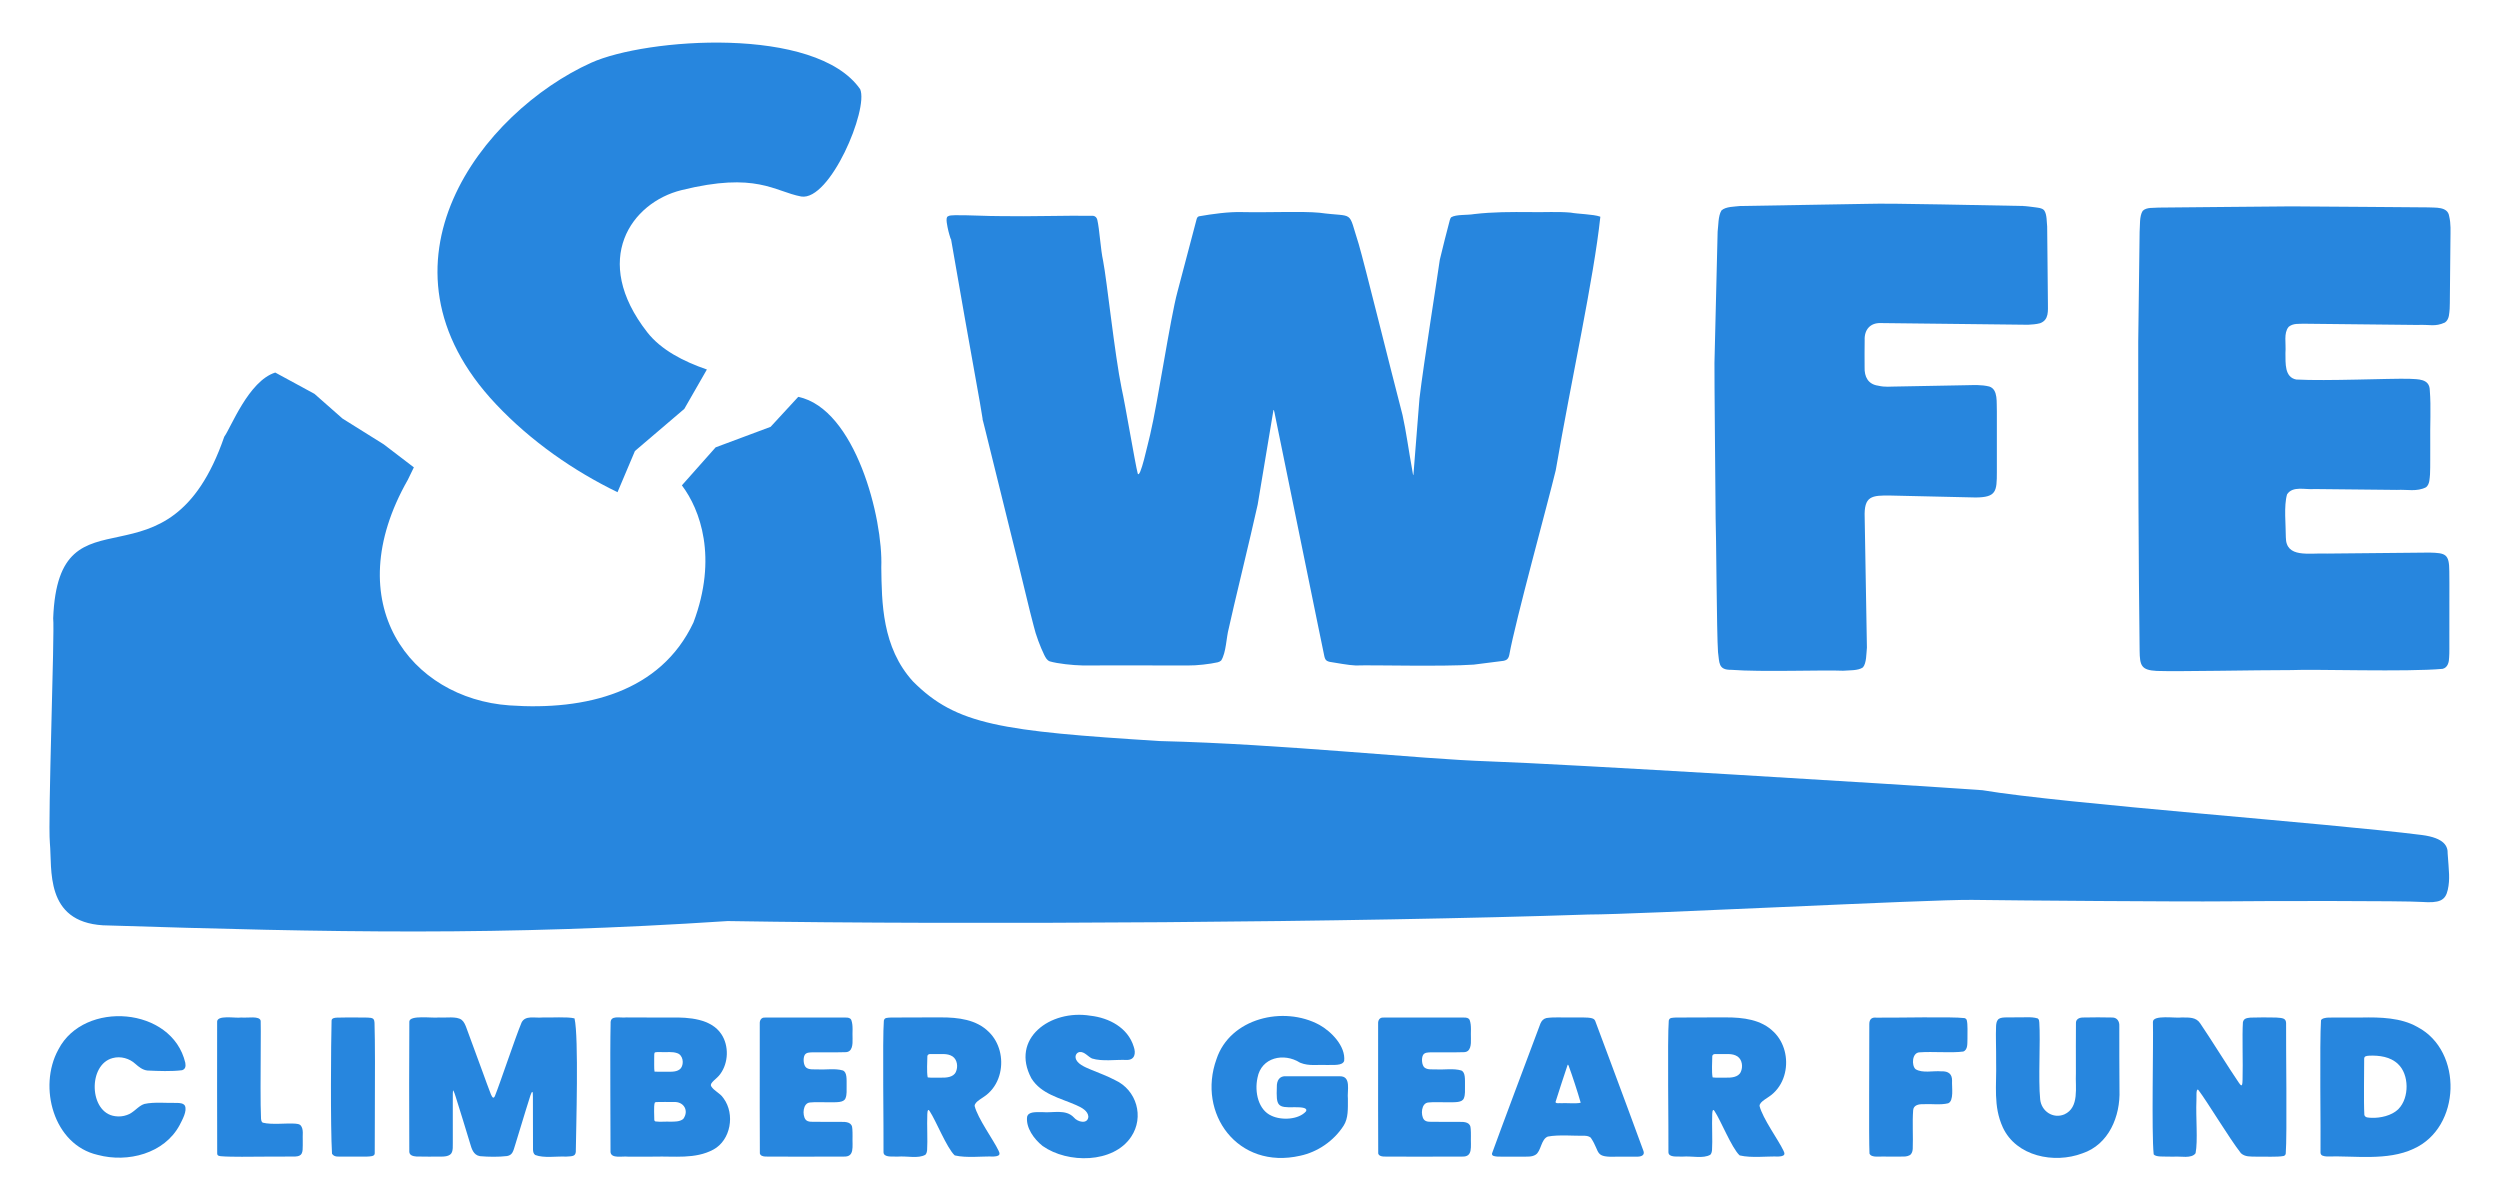 <?xml version="1.0" encoding="UTF-8"?> <svg xmlns="http://www.w3.org/2000/svg" id="Layer_1" data-name="Layer 1" viewBox="0 0 573.758 275.59"><defs><style> .cls-1 { fill: #2786de; } </style></defs><path class="cls-1" d="M367.284,49.764c-1.542,14.339-6.564,36.885-10.239,58.174-1.863,7.751-9.248,34.517-10.657,42.359-.25,1.192-.835,1.359-2.203,1.479-1.875.224-4.05.525-5.958.757-7.106.499-23.167.058-27.072.197-1.659-.056-4.291-.574-5.983-.83-.207-.064-.463-.118-.633-.234-.374-.227-.49-.625-.597-1.049-.34-1.551-1.088-5.304-1.44-6.993-1.781-8.716-7.085-34.655-9.736-47.625-.219-.919-.37-2.261-.511-1.843-.316,1.771-3.114,18.696-3.612,21.649-1.644,7.473-5.674,23.887-6.638,28.414-.585,2.149-.584,5.534-1.74,7.369-.207.194-.484.331-.778.41-1.776.406-4.881.767-6.868.732-4.234-.006-20.977-.03-24.205-.007-2.188-.043-5.629-.393-7.503-.94-.661-.267-.948-.877-1.268-1.497-.894-1.841-1.95-4.624-2.4-6.596-.7-2.433-3.343-13.774-5.138-20.793-1.537-6.055-7.086-28.886-6.634-26.707.007.114.142.551.071.114-.065-.494-.304-1.917-.658-3.956-1.881-10.47-5.085-28.434-6.675-37.782,0-.031.024.053.043.16.009.052.017.108.019.147.006.105-.038.073-.154-.255-.094-.319-.341-1.059-.439-1.517-.253-1.124-.771-3.213-.126-3.442.311-.229.873-.241,1.618-.265,3.109-.04,7.293.219,10.583.209,6.515.125,14.997-.173,21.142-.071.522.087.817.424.943.93.511,2.181.755,6.837,1.328,9.392.872,4.493,2.647,21.464,4.255,29.311.804,3.523,3.119,17.356,3.693,19.514.573,1.377,2.312-6.881,2.854-8.938,1.759-7.436,4.603-26.662,6.27-32.793,1.212-4.588,3.779-14.363,4.386-16.627.1-.336.191-.539.527-.672,3.091-.542,6.847-1.061,9.869-.971,6.044.133,13.905-.227,17.781.149,8.307,1.121,6.434-.863,9.028,7.185,1.367,4.661,7.113,27.928,10.058,39.242.794,3.542,1.484,8.546,2.154,12.208.194.934.266,1.968.351,1.441.129-1.746,1.015-12.626,1.384-17.47.958-8.064,4.186-28.263,4.664-31.811.553-2.403,1.727-6.937,2.281-9.045.097-.281.156-.511.333-.708,1.149-.701,3.661-.447,5.214-.726,4.369-.514,8.521-.498,12.963-.463,3.143.067,6.234-.147,9.234.117,1.645.321,5.212.365,6.765.922l.053.048Z"></path><path class="cls-1" d="M469.151,48.291c.661.892.563,2.824.68,3.693.008,2.217.063,4.565.072,7.126.036,3.79.077,8.11.099,10.468-.017,1.632.32,3.848-1.811,4.607-.888.247-1.892.292-2.748.347-8.497-.09-29.89-.342-33.842-.386-2.335-.069-3.757,1.478-3.655,3.912-.043,1.681-.015,4.544-.013,6.239-.074,2.164.796,3.893,3.099,4.216,1.671.397,2.749.18,4.471.189,4.223-.079,11.64-.216,15.639-.291,1.939-.026,3.54-.154,5.398.295,2.118.67,1.628,3.799,1.746,5.747-.003,3.788.002,10.723,0,13.923-.01,4.357-.092,5.764-4.858,5.798-2.641-.067-14.321-.317-19.427-.441-4.483-.074-6.245.073-6.051,5.053.124,7.497.458,26.281.513,29.824-.141,1.356-.079,3.584-.912,4.556-1.066.79-3.246.652-4.564.769-4.458-.209-18.741.333-25.663-.208-3.047.053-2.687-1.701-3.032-4.048-.31-4.047-.414-28.354-.55-30.721-.069-9.765-.301-32.008-.267-35.698.172-7.753.653-26.696.726-30.081.188-1.405.098-3.583.875-4.875.983-.922,3.063-.865,4.279-1.022,2.828-.049,20.586-.351,29.149-.497,5.579-.197,28.142.39,35.64.489.975.031,1.759.167,2.928.304.801.128,1.466.137,1.985.609l.096.104Z"></path><path class="cls-1" d="M525.225,75.045c-1.166,1.476-.535,3.62-.709,6.01.04,2.285-.243,5.509,2.472,6.047,6.918.383,21.379-.278,25.93-.168,1.985.119,4.703-.082,4.73,2.673.312,3.974.027,7.764.101,12.639-.033,2.794.04,4.355-.053,6.63-.102.85-.032,2.252-.912,2.952-2.126,1.088-4.358.472-6.678.607-4.852-.051-13.842-.144-18.921-.197-2.137.196-4.989-.793-6.3,1.224-.77,2.674-.276,6.974-.28,9.84.021,4.87,5.291,3.561,9.495,3.745,7.664-.077,20.406-.214,23.452-.227,3.724.094,4.558.293,4.569,4.296.055,2.676-.015,10.164.012,15.444-.025,1.429.047,3.249-.053,4.342-.02.971-.265,2.305-1.49,2.602-8.112.747-29.602.035-34.679.285-8.598-.003-26.001.371-30.943.194-3.575-.187-3.876-1.254-3.92-4.653-.248-20.276-.347-44.936-.319-70.874.032-2.495.278-22.137.318-25.23.124-1.415-.081-3.615.702-4.823.891-.91,2.577-.636,3.642-.758,3.981-.067,28.296-.241,30.493-.28,8.095.02,27.342.223,31.305.23,1.66.112,4.565-.256,4.897,2.003.436,1.81.302,3.462.296,5.424-.036,3.705-.094,9.704-.127,13.111-.014,1.056,0,1.808-.05,2.769-.1.851-.022,2.381-1.087,3.118-2.312,1.046-3.41.421-6.343.558-7.198-.078-23.034-.249-26.064-.281-1.094.064-2.35-.135-3.375.651l-.111.099Z"></path><path class="cls-1" d="M148.55,76.258c-13.004-16.651-3.657-29.777,7.85-32.621,17.241-4.262,21.259.286,27.475,1.461,6.614,1.085,15.495-20.004,13.542-24.623-10.204-14.648-49.208-11.739-61.747-6.07-24.904,11.258-52.253,46.14-21.832,78.368,8.099,8.58,17.862,15.313,27.883,20.191l4-9.46,11.333-9.667,5.18-9.034c-5.351-1.841-10.518-4.49-13.684-8.545Z"></path><path class="cls-1" d="M454.96,181.355c-19.367-1.386-96.384-6.058-113.121-6.614-16.737-.556-47.047-3.972-75.68-4.667-36.388-2.288-46.668-3.682-56.625-13.682-7.136-7.833-7.164-18.167-7.275-26.194.443-11.222-5.933-36.361-19.058-39.12l-6.348,6.885-12.613,4.707-7.745,8.722c4.204,5.556,8.257,16.583,2.655,31.469-7.511,15.976-24.648,20.266-42.235,19.031-22.679-1.593-39.499-23.372-23.318-51.778.004-.009,1.392-2.847,1.384-2.853l-6.918-5.285-9.46-5.917-6.431-5.667-9.002-4.89c-6.138,1.939-10.187,12.686-11.702,14.723-12.951,37.566-38.018,9.67-39.264,41.668.367,3.056-1.245,46.326-.759,51.576.553,5.973-1.245,18.058,12.172,18.891,52.9,1.656,91.338,2.45,143.385-.973,56.059.924,145.022.273,197.496-1.501,11.481.002,78.675-3.498,88.081-3.36,9.406.139,48.904.438,57.766.337,9.737-.111,41.468-.142,45.479.136,4.011.278,5.395-.278,5.948-2.778.553-2.5.249-4.307-.028-8.335.054-1.559-.615-3.578-5.994-4.261-21.232-2.694-82.213-7.155-100.789-10.272Z"></path><path class="cls-1" d="M13.432,240.802c5.875-11.296,26.072-9.752,29.093,3.108.15.839.02,1.461-.745,1.709-2.382.304-5.439.188-7.952.069-1.104-.124-1.965-.826-2.774-1.537-1.331-1.231-3.348-1.825-5.191-1.321-5.737,1.482-5.441,12.558.547,13.336.9.138,1.842.051,2.697-.257,1.611-.502,2.589-2.105,4.024-2.548,2.293-.511,5.225-.165,7.529-.24.627.028,1.403.064,1.761.617.609,1.225-.614,3.315-1.225,4.527-3.506,6.473-11.836,8.643-18.765,6.791-10.183-2.313-13.686-15.631-9.088-24.089l.089-.165Z"></path><path class="cls-1" d="M60.313,257.658c2.159.54,5.488.05,7.551.231.387.024.805.1,1.084.333.84.884.435,2.427.534,3.568-.033,1.5.188,2.996-.711,3.406-.323.168-.682.22-1.065.235-3.607-.031-8.356.056-12.201.053-1.809-.02-3.394-.001-4.869-.133-.569-.083-.771-.177-.789-.609-.046-3.67-.01-25.374-.014-30.113-.214-1.817,4.246-.882,5.538-1.104,1.478.137,4.23-.453,4.458.765.073,1.94-.038,9.19-.028,15.309.007,2.876.017,5.54.107,7.19.028.307.091.625.323.81l.083.059Z"></path><path class="cls-1" d="M85.696,233.875c.2.221.241.565.257.883.07,2.125.093,5.34.102,8.853.016,8.384-.073,18.614-.054,21.073.011.76-1.079.697-1.672.751-1.577.025-3.761.005-5.516.012-1.057-.056-2.06.225-2.617-.666-.382-6.353-.232-25.837-.099-30.49-.023-.622.667-.722,1.263-.742,1.347-.053,3.318-.04,5.062-.029,1.38.053,2.745-.1,3.201.288l.072.068Z"></path><path class="cls-1" d="M131.861,233.754c.987,4.304.357,25.222.286,30.624-.119,1.028-.815.976-2.229,1.065-2.166-.111-5.117.401-7.084-.369-.401-.273-.48-.726-.507-1.206-.032-2.422.01-8.562-.022-12.067.059-3.383-.996,1.199-1.625,2.964-.855,2.768-1.798,5.923-2.44,7.987-.451,1.433-.587,2.328-1.871,2.565-1.988.232-4.231.197-6.197.029-1.574-.255-1.937-1.761-2.327-3.065-.906-2.918-2.259-7.503-3.284-10.644-.14-.397-.332-1.049-.48-1.296-.221-.403-.139.996-.163,2.708-.005,2.548.004,5.56.004,8.075-.049,1.779.221,3.266-.634,3.876-.521.382-1.27.43-1.926.445-1.92,0-4.191.032-5.798-.021-.714-.06-1.603-.236-1.629-1.102-.048-6.032-.042-25.605.009-29.882.114-1.544,5.274-.724,6.784-.923,1.636.113,4.032-.329,5.197.525.545.412.835,1.105,1.084,1.762,1.285,3.48,2.547,6.938,3.812,10.373.58,1.546,1.227,3.453,1.847,4.986.343.753.575,1.037.904.414,1.179-2.905,4.71-13.519,6.139-16.917.864-1.692,3.014-.979,4.751-1.14,1.961.053,5.808-.202,7.327.192l.074.039Z"></path><path class="cls-1" d="M166.083,252.102c2.64,3.62,1.645,9.555-2.371,11.735-4.169,2.238-8.964,1.474-13.525,1.614-2.018.001-4.096.003-6.104.002-1.248-.149-3.77.504-3.968-1.019.032-4.397-.147-22.924.023-29.533-.136-2.024,2.078-1.218,3.618-1.397,3.059-.009,7.34.049,10.289.026,4.046-.09,9.161.262,11.513,3.82,1.781,2.678,1.629,6.575-.244,9.125-.768,1.148-2.474,1.957-2.116,2.79.632,1.1,2.074,1.612,2.775,2.692l.11.145ZM150.266,245.946c.315.051,1.964.017,2.752.025,1.09-.012,2.507.103,3.264-.835.767-1.085.462-3.063-.929-3.453-1.077-.364-2.203-.169-3.384-.221-.561.016-1.151-.06-1.639.06-.261.143-.151.798-.191,1.42.023.811-.051,2.35.072,2.966l.055.038ZM156.837,256.763c1.328-1.861.1-3.996-2.223-3.845-1.278-.01-2.718-.029-4.004.006-.154.015-.27.067-.344.158-.279.835-.076,3.257-.101,3.992.036.137.116.244.249.299,1.111.148,2.373-.003,3.501.052.978-.007,2.047.012,2.817-.565l.104-.098Z"></path><path class="cls-1" d="M184.675,242.141c-.399.706-.307,2.375.374,2.892.678.495,1.543.371,2.667.399,1.845.108,3.94-.279,5.72.24,1.016.418.849,2.076.866,3.6-.025.918.099,1.916-.252,2.774-.406,1.036-1.98.909-3.628.932-1.432.031-3.197-.108-4.487.039-1.7.099-1.832,2.888-1.067,3.907.269.35.693.488,1.23.522,1.701.055,4.504.006,6.762.024,1.447-.028,2.748.063,2.76,1.665.042.509.039,1.067.041,1.6-.088,2.447.54,4.811-2.023,4.702-4.6.034-11.559.006-16.3.011-.895-.094-2.665.296-2.948-.723-.041-3.616-.026-17.102-.024-22.811.002-3.006,0-5.501.002-6.94-.057-.823.351-1.529,1.27-1.441,3.377-.013,14.69-.016,18.462,0,.521.002,1.025.049,1.274.552.483,1.319.209,2.866.292,4.272.032,1.305,0,3.128-1.655,3.118-1.898.074-5.526,0-7.613.038-.605.036-1.28.013-1.657.524l-.065.103Z"></path><path class="cls-1" d="M219.071,265.13c-1.81-1.742-4.282-7.968-5.697-10.096-.367-.576-.508-.273-.551.64-.112,2.564.101,6.057-.046,8.258-.046.413-.127.814-.402,1.093-1.671.932-4.13.251-6.36.419-1.034-.083-3.24.305-3.245-1.022.059-4.528-.26-26.056.078-30.189.173-.734.78-.632,1.606-.703,3.455-.048,7.806.003,11.463-.033,4.032-.009,8.175.49,11.03,3.341,2.463,2.386,3.341,6.105,2.562,9.407-.404,1.753-1.287,3.372-2.588,4.589-1.133,1.138-3.243,1.9-3.238,2.99.735,2.914,4.321,7.78,5.5,10.277.136.267.268.595.176.846-.198.413-.851.441-1.346.48-2.758-.082-6.165.372-8.834-.244l-.106-.056ZM212.964,247.274c.871.127,2.085.02,3.034.051,1.126.024,2.809-.058,3.37-1.301.547-1.153.354-2.816-.749-3.568-1.223-.802-2.722-.473-4.251-.545-.513.057-1.373-.221-1.532.442-.015,1.281-.174,3.616.065,4.873l.064.049Z"></path><path class="cls-1" d="M239.198,262.934c-1.838-1.477-3.792-4.09-3.476-6.618.306-1.223,1.949-1.074,3.551-1.077,2.405.221,5.333-.749,7.179,1.219.851,1.057,3.166,1.631,3.331-.155-.06-1.341-1.53-2.127-2.831-2.69-3.703-1.63-7.986-2.501-10.246-6.132-4.858-9.079,4.285-15.874,13.539-14.372,4.325.487,8.614,2.764,9.946,7.1.554,1.561.237,3.095-1.641,3.052-2.462-.109-5.58.4-7.921-.331-.916-.407-1.733-1.598-2.824-1.488-.653.07-1.078.718-.939,1.377.249,1.285,1.999,2.045,3.481,2.659,1.902.791,3.9,1.522,5.562,2.412,4.953,2.26,6.751,8.461,3.692,13.007-4.096,6.156-14.585,6.142-20.265,2.143l-.139-.104Z"></path><path class="cls-1" d="M298.328,243.868c-3.664-2.31-8.849-1.232-9.729,3.478-.725,3.343.222,7.409,3.21,8.722,2.318,1.105,6.248.904,7.925-1.014.523-1.052-1.874-.911-2.624-.945-3.983.131-4.223-.289-4.075-4.623-.043-1.482.584-2.619,2.199-2.485,3.119-.004,9.369-.017,12.246.006,2.717-.054,1.66,3.37,1.864,5.15-.005,2.324.124,4.45-.981,6.19-2.258,3.516-5.982,6.045-9.952,6.895-14.375,3.286-23.713-9.733-19.227-22.16,3.11-9.438,15.412-12.317,23.61-7.879,2.706,1.501,6.066,4.88,5.695,8.283-.421,1.14-2.365.891-4.121.927-1.964-.083-4.023.276-5.877-.479l-.162-.068Z"></path><path class="cls-1" d="M326.591,242.141c-.399.706-.307,2.375.374,2.892.678.495,1.543.371,2.667.399,1.845.108,3.94-.279,5.72.24,1.016.418.849,2.076.866,3.6-.025.918.099,1.916-.252,2.774-.406,1.036-1.98.909-3.628.932-1.432.031-3.197-.108-4.487.039-1.7.099-1.832,2.888-1.067,3.907.269.35.693.488,1.23.522,1.701.055,4.504.006,6.762.024,1.447-.028,2.748.063,2.76,1.665.042.509.039,1.067.041,1.6-.088,2.447.54,4.811-2.023,4.702-4.6.034-11.559.006-16.3.011-.895-.094-2.665.296-2.948-.723-.041-3.616-.026-17.102-.024-22.811.002-3.006,0-5.501.002-6.94-.057-.823.351-1.529,1.27-1.441,3.377-.013,14.69-.016,18.462,0,.521.002,1.025.049,1.274.552.483,1.319.209,2.866.292,4.272.032,1.305,0,3.128-1.655,3.118-1.898.074-5.526,0-7.613.038-.605.036-1.28.013-1.657.524l-.065.103Z"></path><path class="cls-1" d="M364.985,261.028c-.362-.269-.794-.336-1.257-.368-2.329.054-6.058-.292-8.499.185-1.588.618-1.526,3.382-2.801,4.165-.851.551-1.958.422-2.952.445-2.125-.033-4.239.051-5.817-.018-.498-.046-1.353-.073-1.239-.714,1.677-4.669,8.135-21.897,11.121-29.839.282-.642.69-1.075,1.372-1.243,1.856-.266,3.728-.072,5.607-.131,1.559.029,3.86-.1,4.846.189.39.119.592.279.738.598.537,1.377,1.917,5.119,3.583,9.598,2.164,5.876,5.689,15.23,7.514,20.318.324,1.032-.718,1.278-1.604,1.241-1.344.007-2.83.005-4.204.005-5.709.218-3.938-.836-6.299-4.342l-.108-.088ZM362.759,253.025c-.651-2.298-1.896-6.118-2.733-8.392-.052-.096-.157-.447-.262-.208-.425,1.29-2.47,7.418-2.77,8.502.098.406.843.204,1.321.256,1.207-.062,3.39.143,4.42-.09l.024-.067Z"></path><path class="cls-1" d="M399.211,265.13c-1.81-1.742-4.282-7.968-5.697-10.096-.367-.576-.508-.273-.551.64-.112,2.564.101,6.057-.046,8.258-.046.413-.127.814-.402,1.093-1.671.932-4.13.251-6.36.419-1.034-.083-3.24.305-3.245-1.022.059-4.528-.26-26.056.078-30.189.173-.734.78-.632,1.606-.703,3.455-.048,7.806.003,11.463-.033,4.032-.009,8.175.49,11.03,3.341,2.463,2.386,3.341,6.105,2.562,9.407-.404,1.753-1.287,3.372-2.588,4.589-1.133,1.138-3.243,1.9-3.238,2.99.735,2.914,4.321,7.78,5.5,10.277.136.267.268.595.176.846-.198.413-.851.441-1.346.48-2.758-.082-6.165.372-8.834-.244l-.106-.056ZM393.104,247.274c.871.127,2.085.02,3.034.051,1.126.024,2.809-.058,3.37-1.301.547-1.153.354-2.816-.749-3.568-1.223-.802-2.722-.473-4.251-.545-.513.057-1.373-.221-1.532.442-.015,1.281-.174,3.616.065,4.873l.064.049Z"></path><path class="cls-1" d="M451.373,234.122c.275.955.142,3.008.166,4.225-.053,1.061.154,2.559-.964,2.985-2.555.362-7.046-.04-10.015.181-1.775.049-1.881,3.02-.939,3.861,1.568.989,4.062.332,5.901.5,1.697-.077,2.496.661,2.482,2.122-.078,1.547.47,4.672-.9,5.214-1.796.44-3.917.088-5.756.204-.987-.029-2.175.205-2.272,1.364-.214,2.79.018,6.035-.097,8.864-.029.427-.128.883-.383,1.197-.275.443-1.199.596-1.577.589-1.289.039-2.567.012-3.875.02-1.722-.127-3.607.367-4.091-.692-.181-3.798-.017-21.992-.043-29.667-.017-1.09.487-1.671,1.618-1.536,4.27.058,17.314-.265,20.247.105.211.058.36.169.459.371l.04.092Z"></path><path class="cls-1" d="M467.712,233.776c.269.208.29.562.315.91.297,4.244-.266,12.98.197,17.595.262,2.756,2.96,4.552,5.54,3.479,3.527-1.59,2.49-6.252,2.661-9.413-.001-3.962-.022-9.264.011-11.474-.068-.955.738-1.345,1.607-1.35,2.005-.057,4.897-.046,6.734,0,1.118-.007,1.673.913,1.612,1.943.018,4.134-.02,10.266.039,14.692.229,6.009-2.441,12.534-8.545,14.551-6.429,2.418-15.158.698-18.238-5.987-2.233-4.904-1.389-9.602-1.528-15,.027-3.135-.115-5.893-.011-8.256.032-.503.096-1.008.397-1.404.595-.798,2.293-.49,4.096-.575,1.61.074,3.551-.225,5.039.24l.074.05Z"></path><path class="cls-1" d="M524.086,265.305c-1.368.284-4.568.112-6.275.149-1.385-.029-2.56.076-3.511-.789-2.737-3.496-7.699-11.811-9.793-14.549-.581-.407-.36,1.875-.419,2.403-.174,3.931.365,9.283-.197,12.149-.931,1.313-3.449.648-5.016.791-1.142-.039-1.954.02-3.109-.045-.748-.049-1.269-.189-1.488-.487-.52-4.824-.041-25.659-.175-30.375-.051-1.719,5.239-.82,6.579-1.036,1.755.011,3.333-.115,4.288,1.374,2.147,3.134,6.805,10.628,8.825,13.56.181.219.431.693.663.628.204-.138.201-.891.216-1.266.122-3.9-.127-10.218.084-13.234.205-.827.806-.942,1.742-1.035,1.747-.066,4.09-.053,5.887-.015,1.457.109,2.222.129,2.278,1.248-.053,4.929.252,25.887-.081,29.963-.045.255-.155.427-.409.533l-.089.033Z"></path><path class="cls-1" d="M554.876,235.733c10.409,5.508,9.964,23.011-.945,27.918-6.019,2.828-13.553,1.566-19.916,1.765-.63-.056-1.424-.123-1.45-.868.083-4.445-.235-25.276.112-30.389.162-.449,1.128-.616,1.76-.622,2.198-.029,5.238-.009,7.57-.014,4.241-.084,8.993.028,12.706,2.121l.162.089ZM550.452,254.524c2.546-2.58,2.473-7.97-.114-10.338-1.726-1.668-4.287-1.998-6.593-1.907-.697.062-1.123.1-1.158.685.015,2.313-.137,9.938.041,12.934.225.668.939.587,1.677.647,2.052.068,4.552-.514,6.028-1.905l.12-.115Z"></path></svg> 